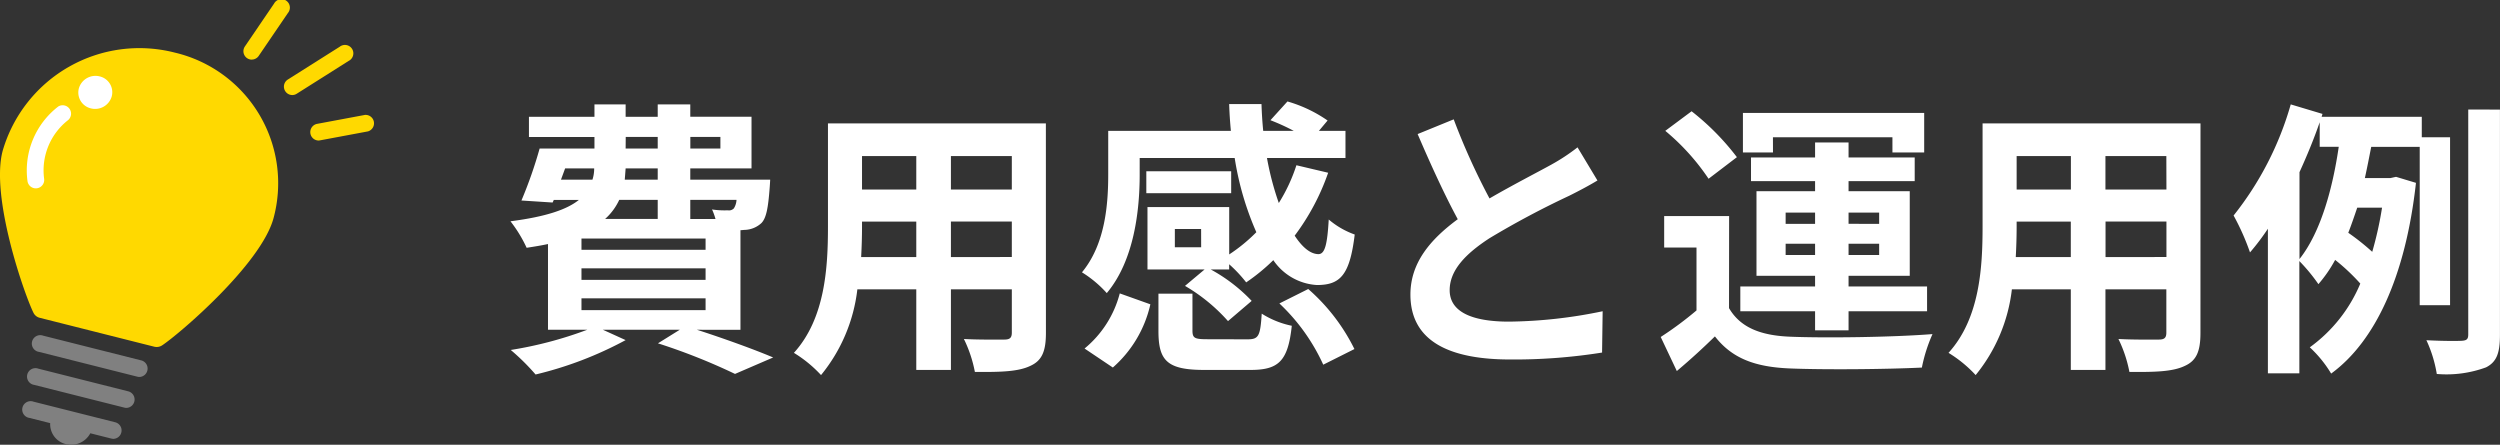 <svg xmlns="http://www.w3.org/2000/svg" xmlns:xlink="http://www.w3.org/1999/xlink" width="207.878" height="36.98" viewBox="0 0 207.878 36.98">
  <rect x="0" y="0" width="207.878" height="36.98" fill="#333333" stroke="none"/>
  <defs>
    <clipPath id="clip-path">
      <rect id="長方形_280" data-name="長方形 280" width="31.16" height="36.981" fill="none"/>
    </clipPath>
  </defs>
  <g id="グループ_619" data-name="グループ 619" transform="translate(-45 -4759.02)">
    <g id="グループ_589" data-name="グループ 589" transform="translate(45 4759.02)">
      <g id="グループ_178" data-name="グループ 178" clip-path="url(#clip-path)">
        <path id="パス_236" data-name="パス 236" d="M36.959,39.252a.786.786,0,0,1-.518-.41c-.771-1.553-3.614-9.707-2.553-13.517a11.839,11.839,0,0,1,14.3-8.125A11.156,11.156,0,0,1,56.39,31c-1.061,3.81-7.774,9.555-9.251,10.541a.828.828,0,0,1-.663.112Z" transform="translate(-33.654 -12.826)" fill="#ffd900"/>
        <path id="パス_237" data-name="パス 237" d="M88.093,120.574a.684.684,0,0,1-.171-.021L79.74,118.49a.7.7,0,1,1,.34-1.35l8.183,2.063a.7.7,0,0,1-.169,1.371" transform="translate(-76.492 -89.229)" fill="gray"/>
        <path id="パス_238" data-name="パス 238" d="M91.951,131.924a.684.684,0,0,1-.171-.021l-7.5-1.891a.7.7,0,1,1,.34-1.35l7.5,1.891a.7.7,0,0,1-.169,1.371" transform="translate(-81.431 -98.007)" fill="gray"/>
        <path id="パス_239" data-name="パス 239" d="M95.977,141.9l-6.819-1.719a.7.7,0,1,0-.34,1.35l1.724.434a1.7,1.7,0,0,0,1.3,1.743,1.805,1.805,0,0,0,2.037-.9l1.757.443a.687.687,0,0,0,.171.021.7.7,0,0,0,.169-1.371" transform="translate(-86.369 -106.781)" fill="gray"/>
        <path id="パス_240" data-name="パス 240" d="M94.419,28.212a1.435,1.435,0,0,1-1.734.985,1.352,1.352,0,0,1-.994-1.672,1.435,1.435,0,0,1,1.734-.985,1.352,1.352,0,0,1,.994,1.672" transform="translate(-85.131 -20.186)" fill="#fff"/>
        <path id="パス_241" data-name="パス 241" d="M106.626,43.584a.7.7,0,0,1-.691-.613,6.7,6.7,0,0,1,2.568-6.2.7.7,0,0,1,.8,1.144,5.3,5.3,0,0,0-1.981,4.889.7.7,0,0,1-.609.774.654.654,0,0,1-.083.005" transform="translate(-103.65 -27.921)" fill="#fff"/>
        <path id="パス_242" data-name="パス 242" d="M30.513,4.959a.7.7,0,0,1-.575-1.088L32.368.3a.7.7,0,1,1,1.151.784L31.088,4.654a.7.7,0,0,1-.576.3" transform="translate(-9.58 0)" fill="#ffd900"/>
        <path id="パス_243" data-name="パス 243" d="M8.441,20a.7.7,0,0,1-.373-1.285l4.324-2.732a.7.7,0,1,1,.744,1.177L8.812,19.894A.694.694,0,0,1,8.441,20" transform="translate(15.856 -12.096)" fill="#ffd900"/>
        <path id="パス_244" data-name="パス 244" d="M.7,42.218a.7.7,0,0,1-.127-1.381l4-.748a.7.7,0,0,1,.256,1.369l-4,.748a.7.7,0,0,1-.129.012" transform="translate(25.769 -30.533)" fill="#ffd900"/>
      </g>
    </g>
    <path id="パス_781" data-name="パス 781" d="M6.96-4.176H17.28v.984H6.96ZM13.3-12.36v1.584H8.928A4.865,4.865,0,0,0,10.1-12.36Zm-7.7-2.616H8.016a2.943,2.943,0,0,1-.144.936H5.256Zm5.04-2.616H13.3v.96H10.632Zm7.872,0v.96h-2.5v-.96ZM13.3-14.04H10.56l.072-.936H13.3Zm6.552,1.68a1.463,1.463,0,0,1-.216.7.55.55,0,0,1-.5.168,7.081,7.081,0,0,1-1.32-.072,5.015,5.015,0,0,1,.288.792H16.008V-12.36ZM17.28-8.208H6.96v-.936H17.28Zm0,2.5H6.96v-.96H17.28Zm2.9,4.152V-9.84c.144,0,.264-.024.36-.024a2.138,2.138,0,0,0,1.392-.576c.408-.432.552-1.3.672-2.856.024-.264.048-.744.048-.744H16.008v-.936H21.1v-4.3H16.008V-20.3H13.3v1.032H10.632V-20.3H8.04v1.032H2.592v1.68H8.04v.96H3.48a36.268,36.268,0,0,1-1.512,4.32l2.592.168.1-.216H6.744c-.984.792-2.712,1.392-5.688,1.776A11.093,11.093,0,0,1,2.4-8.376c.648-.1,1.224-.192,1.776-.312V-1.56H7.44A32.583,32.583,0,0,1,1.08.12,18.441,18.441,0,0,1,3.144,2.16,30.673,30.673,0,0,0,10.632-.7l-1.9-.864h6.408L13.32-.432a50.636,50.636,0,0,1,6.408,2.544L22.9.744C21.384.1,18.864-.816,16.56-1.56Zm17.5-6.048V-10.56h5.064v2.952Zm-7.464,0c.048-.888.072-1.752.072-2.52v-.432H34.8v2.952Zm4.584-8.4v2.784H30.288v-2.784Zm7.944,2.784H37.68v-2.784h5.064Zm2.832-5.5H27.456v8.568c0,3.36-.216,7.632-2.832,10.512A10.542,10.542,0,0,1,26.88,2.208,13.744,13.744,0,0,0,29.9-4.92h4.9v6.7h2.88v-6.7h5.064v3.6c0,.432-.168.576-.624.576-.432,0-2.016.024-3.36-.048a10.79,10.79,0,0,1,.912,2.736c2.16.024,3.624-.024,4.608-.5.96-.432,1.3-1.2,1.3-2.736Zm12.912,10.3H56.3V-9.936h2.184ZM53.376-15.84h7.9a24.619,24.619,0,0,0,1.8,6.168,13.8,13.8,0,0,1-2.256,1.848V-11.76H54.024v5.184h4.752L57.144-5.208A14.615,14.615,0,0,1,60.72-2.28l1.968-1.68A13.7,13.7,0,0,0,59.28-6.576h1.536v-.432A11.31,11.31,0,0,1,62.232-5.5a16.175,16.175,0,0,0,2.256-1.848A4.712,4.712,0,0,0,68.112-5.28c1.92,0,2.736-.792,3.144-4.2a6.827,6.827,0,0,1-2.16-1.248c-.12,2.064-.312,2.856-.84,2.88-.672,0-1.344-.552-1.992-1.536a19.135,19.135,0,0,0,2.784-5.232l-2.64-.624A13.95,13.95,0,0,1,64.944-12.1a24.2,24.2,0,0,1-.984-3.744h6.528V-18.1H68.28L69-18.96a11.326,11.326,0,0,0-3.336-1.584l-1.416,1.56a17.45,17.45,0,0,1,1.944.888H63.648c-.072-.72-.12-1.488-.144-2.232H60.816q.036,1.116.144,2.232H50.76v3.6c0,2.424-.216,5.784-2.184,8.16A9.408,9.408,0,0,1,50.64-4.608c2.28-2.712,2.736-6.888,2.736-9.84Zm7.608,1.1H53.928v1.824h7.056Zm-9.84,16.32a9.85,9.85,0,0,0,3.12-5.256L51.72-4.584A8.787,8.787,0,0,1,48.792,0Zm7.92-2.352c-1.1,0-1.3-.072-1.3-.72V-4.56H54.936v3.1c0,2.472.72,3.24,3.816,3.24h3.84c2.328,0,3.12-.72,3.432-3.672a7.472,7.472,0,0,1-2.5-1.008c-.12,1.9-.264,2.136-1.2,2.136Zm5.928-2.976A16.174,16.174,0,0,1,68.64,1.344l2.592-1.3a16.045,16.045,0,0,0-3.84-4.992ZM89.784-16.728a16.41,16.41,0,0,1-2.184,1.44c-1.128.624-3.192,1.68-5.136,2.808a55.723,55.723,0,0,1-2.976-6.576l-3,1.224c1.08,2.52,2.232,5.04,3.336,7.08-2.28,1.68-3.936,3.624-3.936,6.264,0,4.08,3.576,5.4,8.3,5.4A46.483,46.483,0,0,0,91.824.336L91.872-3.1a39.752,39.752,0,0,1-7.776.864c-3.288,0-4.944-.912-4.944-2.616,0-1.656,1.32-3.024,3.312-4.32A72.788,72.788,0,0,1,89.088-12.7c.864-.432,1.632-.84,2.352-1.272Zm16.248-.84h9.936V-16.3h2.64v-3.288H103.536V-16.3h2.5Zm1.056,9.792v-.936h2.448v.936Zm0-3.528h2.448v.936h-2.448Zm7.776,0v.936H112.32V-11.3Zm0,3.528H112.32v-.936h2.544Zm-5.328,6.264h2.784V-3.1h6.528V-5.16H112.32v-.888h5.088V-13.08H112.32v-.84h5.5v-1.968h-5.5v-1.248h-2.784v1.248h-5.328v1.968h5.328v.84h-4.872v7.032h4.872v.888H103.32V-3.1h6.216Zm-6.5-14.4a20.856,20.856,0,0,0-3.768-3.816L97.08-18.1a18.7,18.7,0,0,1,3.6,3.984Zm-.648,4.9h-5.4V-8.4h2.688v5.232A28.761,28.761,0,0,1,96.7-.96L98.04,1.872c1.224-1.032,2.208-1.944,3.168-2.88,1.44,1.848,3.36,2.544,6.216,2.664,2.928.12,8.016.072,10.992-.072A13.013,13.013,0,0,1,119.3-1.2c-3.312.264-8.976.336-11.856.216-2.448-.1-4.128-.768-5.064-2.376Zm31.3,3.408V-10.56h5.064v2.952Zm-7.464,0c.048-.888.072-1.752.072-2.52v-.432H130.8v2.952Zm4.584-8.4v2.784h-4.512v-2.784Zm7.944,2.784H133.68v-2.784h5.064Zm2.832-5.5h-18.12v8.568c0,3.36-.216,7.632-2.832,10.512a10.542,10.542,0,0,1,2.256,1.848A13.744,13.744,0,0,0,125.9-4.92h4.9v6.7h2.88v-6.7h5.064v3.6c0,.432-.168.576-.624.576-.432,0-2.016.024-3.36-.048a10.79,10.79,0,0,1,.912,2.736c2.16.024,3.624-.024,4.608-.5.96-.432,1.3-1.2,1.3-2.736Zm8.232,4.056c.624-1.368,1.2-2.76,1.68-4.152v2.04h1.584c-.48,3.288-1.44,7.032-3.264,9.336Zm6.864,2.952a29.7,29.7,0,0,1-.816,3.672,19.248,19.248,0,0,0-1.992-1.584c.264-.672.5-1.368.744-2.088ZM162.336-3.6V-17.568h-2.352v-1.7h-8.328l.072-.24-2.64-.792a26.427,26.427,0,0,1-4.752,9.24A19.852,19.852,0,0,1,145.7-7.992a19.145,19.145,0,0,0,1.488-1.968V2.064h2.616V-7.272a14.6,14.6,0,0,1,1.584,1.92,11.11,11.11,0,0,0,1.392-2.016A16.667,16.667,0,0,1,154.872-5.4a12.45,12.45,0,0,1-4.2,5.3,9.954,9.954,0,0,1,1.776,2.184C156.12-.6,158.64-6.024,159.5-13.776l-1.656-.5-.456.1h-2.136c.192-.864.36-1.752.528-2.592h4.032V-3.6Zm1.512-16.272v18.7c0,.408-.144.5-.528.528-.432.024-1.656.024-2.952-.048a10.769,10.769,0,0,1,.864,2.808,9.519,9.519,0,0,0,4.1-.552c.888-.456,1.152-1.2,1.152-2.712v-18.72Z" transform="translate(86.39 4788)" fill="#fff"/>
  </g>
</svg>

